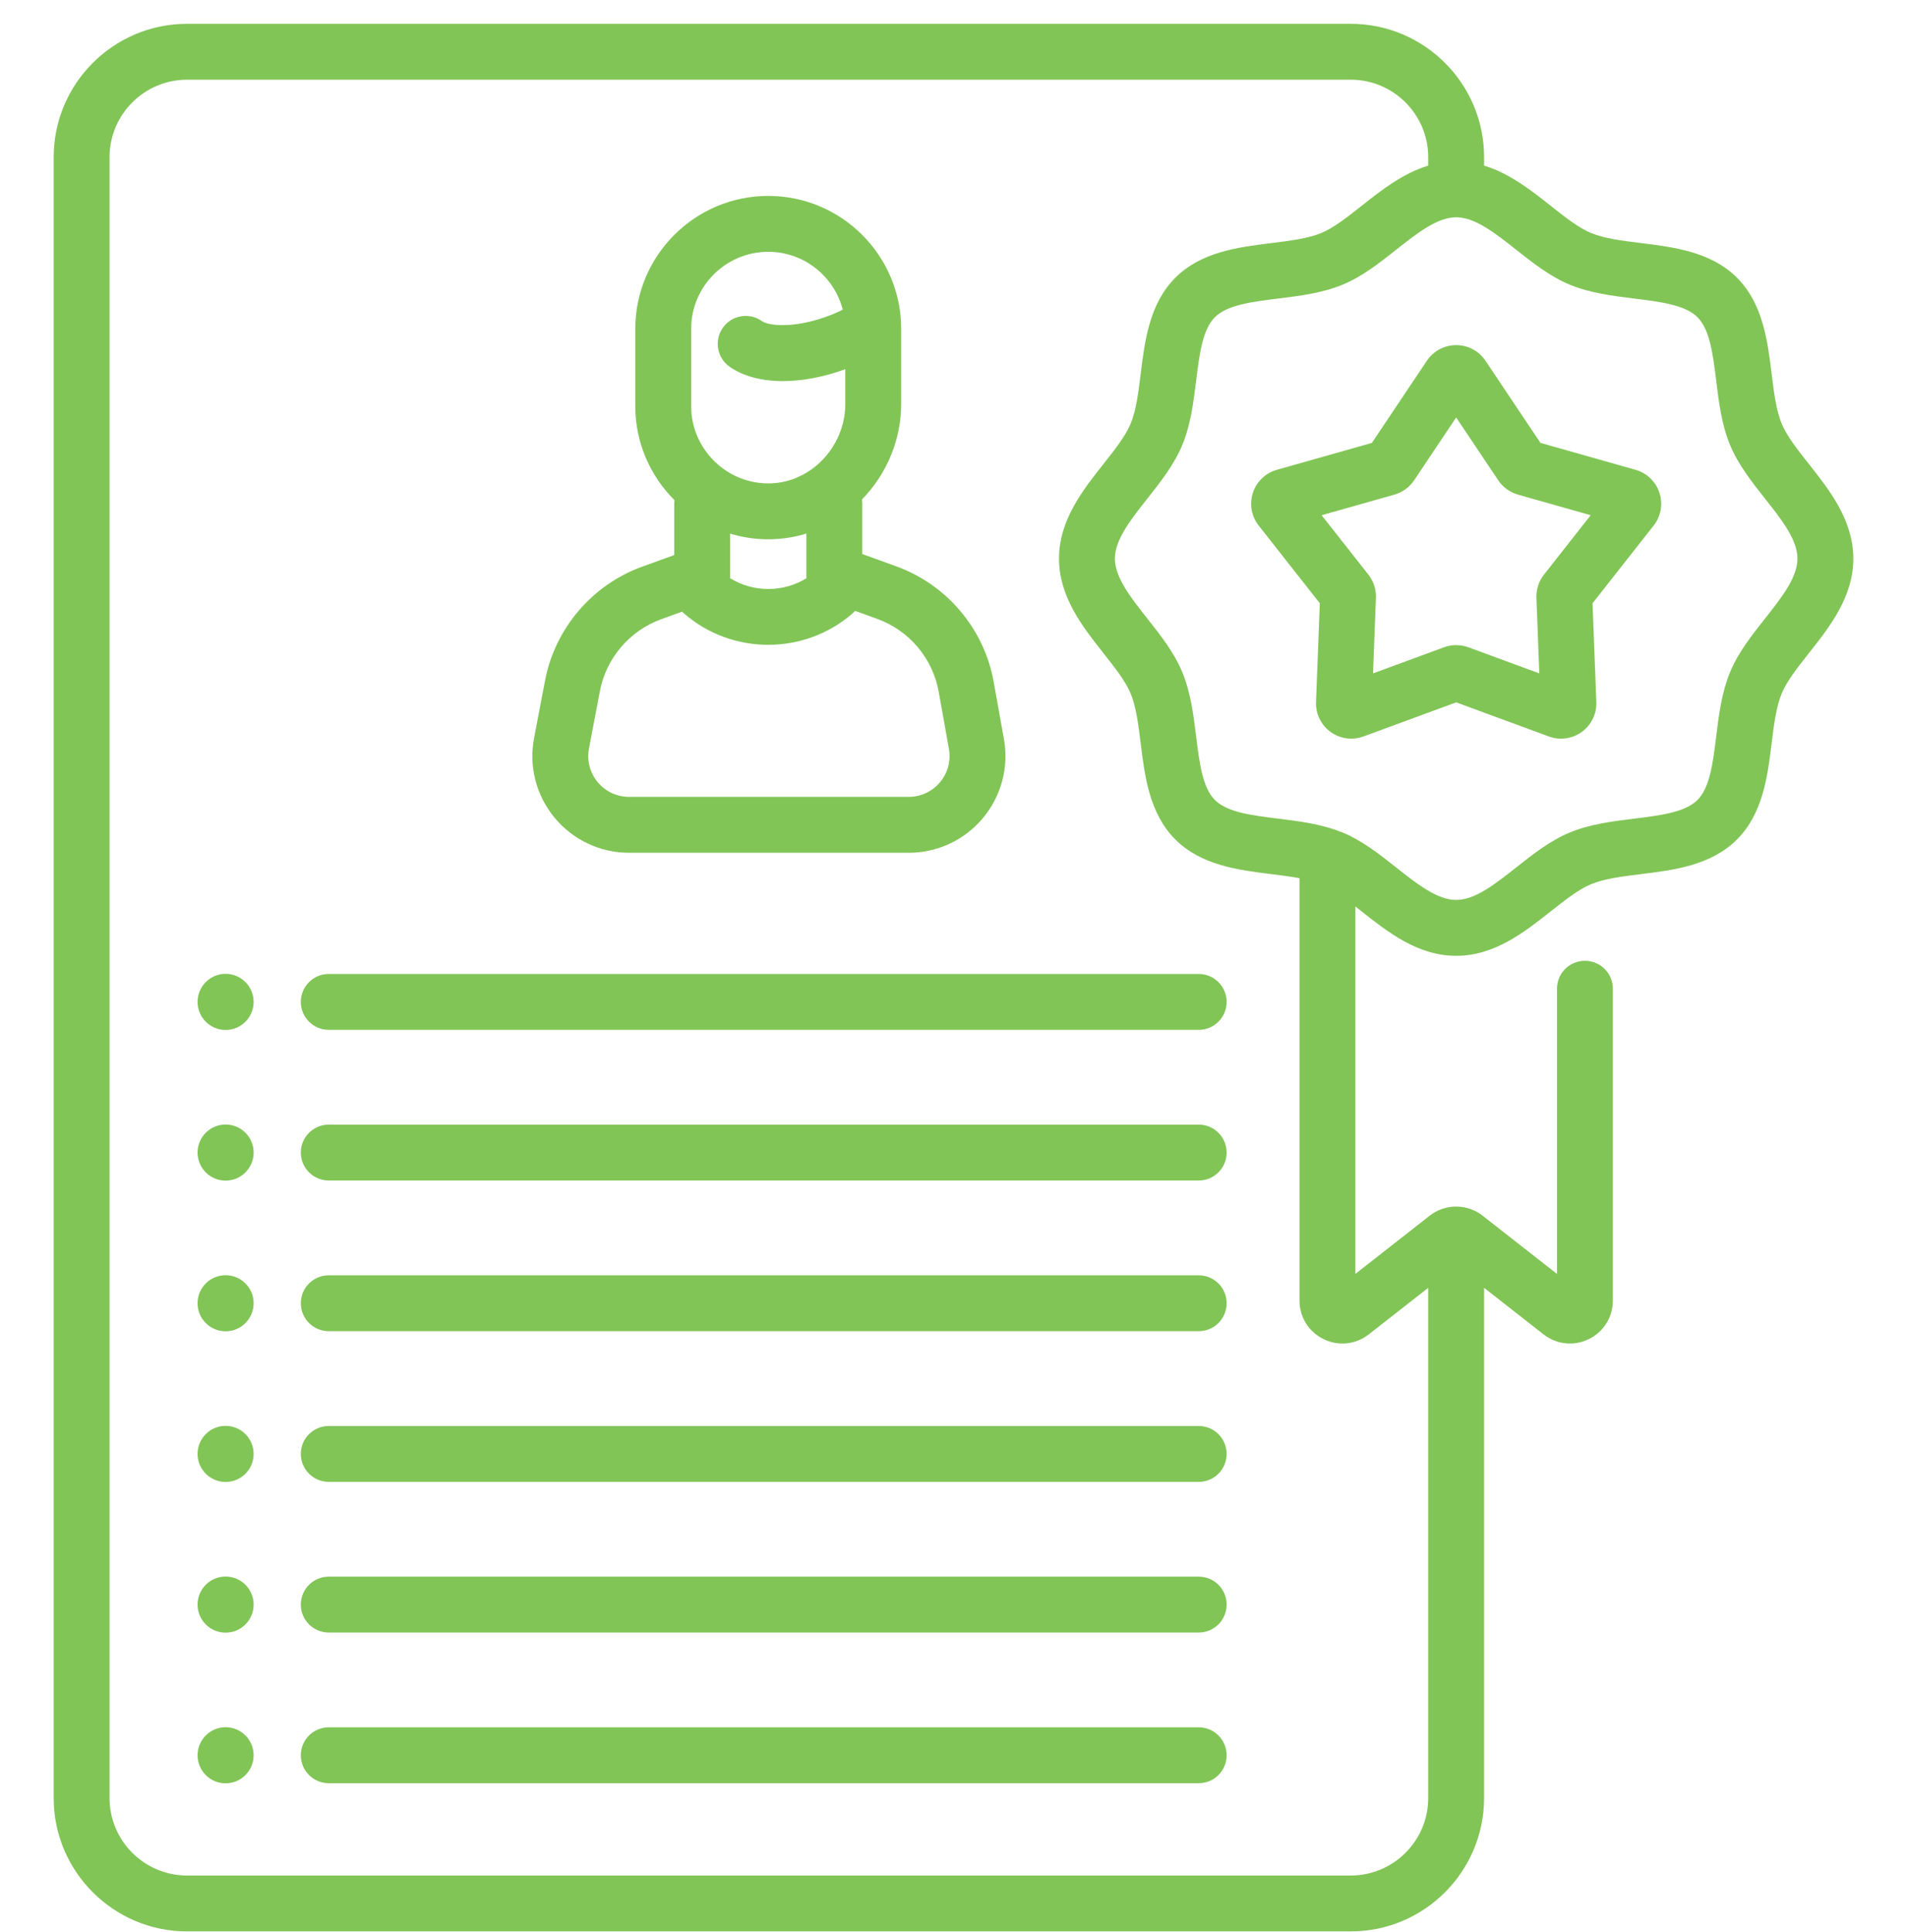 <svg xmlns="http://www.w3.org/2000/svg" width="78" height="79" viewBox="0 0 78 79" fill="none"><g clip-path="url(#clip0_6283_1513)"><path d="M27.578 22.696L26.258 23.174C24.222 23.913 22.703 25.693 22.294 27.823L21.847 30.169C21.623 31.331 21.927 32.52 22.681 33.433C23.436 34.346 24.548 34.87 25.732 34.87H37.166C38.342 34.87 39.448 34.353 40.202 33.452C40.956 32.551 41.269 31.372 41.062 30.217L40.645 27.884C40.258 25.72 38.734 23.911 36.667 23.161L35.269 22.654V20.593C35.269 20.535 35.263 20.478 35.255 20.423C36.275 19.384 36.86 17.968 36.86 16.518V13.447C36.86 10.45 34.421 8.011 31.423 8.011C28.425 8.011 25.985 10.45 25.985 13.447V16.614C25.985 18.104 26.599 19.464 27.587 20.451C27.581 20.498 27.578 20.544 27.578 20.592V22.696ZM38.395 28.286L38.812 30.619C38.9 31.107 38.768 31.605 38.449 31.985C38.131 32.366 37.663 32.584 37.166 32.584H25.732C25.231 32.584 24.761 32.363 24.443 31.977C24.125 31.592 23.996 31.09 24.091 30.599L24.538 28.253C24.796 26.911 25.754 25.788 27.037 25.323L27.901 25.01C27.922 25.032 27.944 25.054 27.968 25.075C28.952 25.936 30.187 26.366 31.423 26.366C32.657 26.366 33.892 25.937 34.877 25.077C34.912 25.046 34.945 25.013 34.976 24.978L35.888 25.309C37.191 25.781 38.151 26.922 38.395 28.286ZM28.27 13.447C28.27 11.71 29.684 10.296 31.422 10.296C32.889 10.296 34.121 11.304 34.471 12.663C34.325 12.735 34.174 12.803 34.02 12.865C32.614 13.427 31.48 13.352 31.155 13.125C30.639 12.763 29.926 12.888 29.564 13.405C29.202 13.921 29.327 14.634 29.843 14.996C30.401 15.387 31.159 15.583 32.023 15.583C32.809 15.583 33.682 15.42 34.574 15.097V16.518C34.574 17.392 34.213 18.247 33.583 18.865C33.291 19.151 32.957 19.372 32.599 19.525C32.573 19.535 32.549 19.545 32.525 19.557C32.156 19.702 31.762 19.776 31.36 19.765C29.656 19.732 28.27 18.319 28.27 16.614V13.447ZM31.316 22.05C31.351 22.051 31.386 22.051 31.421 22.051C31.957 22.051 32.482 21.971 32.984 21.816V23.644C32.031 24.231 30.814 24.231 29.863 23.643V21.819C30.325 21.959 30.812 22.04 31.316 22.05Z" fill="#81C556"></path><path d="M13.447 54.432H49.03C49.661 54.432 50.172 53.92 50.172 53.289C50.172 52.658 49.661 52.147 49.03 52.147H13.447C12.816 52.147 12.304 52.658 12.304 53.289C12.304 53.92 12.816 54.432 13.447 54.432Z" fill="#81C556"></path><path d="M13.447 60.593H49.03C49.661 60.593 50.172 60.081 50.172 59.45C50.172 58.819 49.661 58.308 49.03 58.308H13.447C12.816 58.308 12.304 58.819 12.304 59.45C12.304 60.081 12.816 60.593 13.447 60.593Z" fill="#81C556"></path><path d="M13.447 66.753H49.03C49.661 66.753 50.172 66.242 50.172 65.61C50.172 64.979 49.661 64.468 49.03 64.468H13.447C12.816 64.468 12.304 64.979 12.304 65.61C12.304 66.242 12.816 66.753 13.447 66.753Z" fill="#81C556"></path><path d="M13.447 72.914H49.03C49.661 72.914 50.172 72.403 50.172 71.772C50.172 71.14 49.661 70.629 49.03 70.629H13.447C12.816 70.629 12.304 71.14 12.304 71.772C12.304 72.403 12.816 72.914 13.447 72.914Z" fill="#81C556"></path><path d="M12.304 40.968C12.304 41.599 12.816 42.11 13.447 42.11H49.03C49.661 42.11 50.172 41.599 50.172 40.968C50.172 40.337 49.661 39.825 49.03 39.825H13.447C12.816 39.825 12.304 40.337 12.304 40.968Z" fill="#81C556"></path><path d="M13.447 48.27H49.03C49.661 48.27 50.172 47.759 50.172 47.128C50.172 46.497 49.661 45.985 49.03 45.985H13.447C12.816 45.985 12.304 46.497 12.304 47.128C12.304 47.759 12.816 48.27 13.447 48.27Z" fill="#81C556"></path><path d="M9.227 54.436C9.861 54.436 10.374 53.923 10.374 53.289C10.374 52.656 9.861 52.143 9.227 52.143C8.594 52.143 8.081 52.656 8.081 53.289C8.081 53.923 8.594 54.436 9.227 54.436Z" fill="#81C556"></path><path d="M9.227 42.114C9.861 42.114 10.374 41.601 10.374 40.967C10.374 40.334 9.861 39.82 9.227 39.82C8.594 39.82 8.081 40.334 8.081 40.967C8.081 41.601 8.594 42.114 9.227 42.114Z" fill="#81C556"></path><path d="M9.227 48.275C9.861 48.275 10.374 47.762 10.374 47.128C10.374 46.495 9.861 45.981 9.227 45.981C8.594 45.981 8.081 46.495 8.081 47.128C8.081 47.762 8.594 48.275 9.227 48.275Z" fill="#81C556"></path><path d="M9.227 60.596C9.861 60.596 10.374 60.083 10.374 59.45C10.374 58.816 9.861 58.303 9.227 58.303C8.594 58.303 8.081 58.816 8.081 59.45C8.081 60.083 8.594 60.596 9.227 60.596Z" fill="#81C556"></path><path d="M9.227 66.758C9.861 66.758 10.374 66.244 10.374 65.611C10.374 64.977 9.861 64.464 9.227 64.464C8.594 64.464 8.081 64.977 8.081 65.611C8.081 66.244 8.594 66.758 9.227 66.758Z" fill="#81C556"></path><path d="M9.227 72.919C9.861 72.919 10.374 72.405 10.374 71.772C10.374 71.139 9.861 70.625 9.227 70.625C8.594 70.625 8.081 71.138 8.081 71.772C8.081 72.405 8.594 72.919 9.227 72.919Z" fill="#81C556"></path><path d="M73.983 18.969C73.522 18.385 73.086 17.834 72.875 17.326C72.648 16.778 72.558 16.053 72.464 15.286C72.298 13.942 72.109 12.419 71.046 11.356C69.983 10.293 68.46 10.105 67.116 9.938C66.348 9.844 65.624 9.754 65.075 9.527C64.567 9.316 64.016 8.881 63.432 8.42C62.63 7.785 61.746 7.088 60.702 6.772V6.427C60.702 3.42 58.256 0.974 55.249 0.974H7.65C4.643 0.974 2.196 3.42 2.196 6.427V23.837C2.196 24.468 2.708 24.98 3.339 24.98C3.97 24.98 4.481 24.468 4.481 23.837V6.427C4.481 4.68 5.903 3.259 7.65 3.259H55.249C56.996 3.259 58.417 4.68 58.417 6.427V6.773C57.373 7.089 56.49 7.785 55.688 8.42C55.104 8.881 54.553 9.316 54.045 9.527C53.496 9.754 52.772 9.844 52.005 9.939C50.66 10.105 49.137 10.293 48.074 11.356C47.011 12.419 46.822 13.942 46.656 15.286C46.562 16.053 46.472 16.778 46.245 17.326C46.034 17.834 45.598 18.385 45.137 18.969C44.283 20.049 43.316 21.273 43.316 22.841C43.316 24.408 44.284 25.633 45.137 26.713C45.598 27.297 46.034 27.848 46.245 28.356C46.472 28.904 46.562 29.628 46.656 30.396C46.822 31.74 47.011 33.263 48.074 34.326C49.137 35.389 50.66 35.577 52.004 35.743C52.405 35.793 52.793 35.841 53.152 35.908V53.179C53.152 53.856 53.53 54.461 54.138 54.757C54.746 55.053 55.455 54.978 55.988 54.56L58.417 52.659V73.521C58.417 75.268 56.996 76.689 55.249 76.689H7.65C5.903 76.689 4.481 75.268 4.481 73.521V15.868C4.481 15.237 3.97 14.726 3.339 14.726C2.708 14.726 2.196 15.237 2.196 15.868V73.52C2.196 76.527 4.643 78.974 7.65 78.974H55.249C58.256 78.974 60.702 76.527 60.702 73.52V52.658L63.131 54.56C63.448 54.808 63.828 54.936 64.211 54.936C64.473 54.936 64.736 54.877 64.983 54.756C65.591 54.46 65.969 53.856 65.969 53.179V40.428C65.969 39.797 65.458 39.286 64.827 39.286C64.195 39.286 63.684 39.797 63.684 40.428V52.091L60.647 49.713C60.34 49.47 59.954 49.336 59.56 49.336C59.166 49.336 58.779 49.47 58.477 49.709L55.437 52.09V37.065C55.52 37.13 55.603 37.195 55.687 37.262C56.768 38.116 57.992 39.083 59.56 39.083C61.127 39.083 62.352 38.115 63.432 37.262C64.016 36.801 64.567 36.365 65.075 36.155C65.624 35.928 66.348 35.838 67.116 35.743C68.46 35.577 69.983 35.389 71.046 34.326C72.109 33.263 72.297 31.739 72.464 30.396C72.558 29.628 72.648 28.904 72.875 28.356C73.086 27.848 73.522 27.296 73.983 26.713C74.837 25.633 75.804 24.408 75.804 22.841C75.804 21.273 74.836 20.049 73.983 18.969ZM72.19 25.296C71.652 25.976 71.097 26.68 70.765 27.48C70.418 28.315 70.305 29.23 70.196 30.115C70.063 31.189 69.938 32.202 69.431 32.71C68.923 33.217 67.909 33.342 66.836 33.475C65.951 33.584 65.035 33.697 64.2 34.044C63.4 34.376 62.696 34.931 62.016 35.469C61.151 36.152 60.334 36.798 59.56 36.798C58.786 36.798 57.969 36.152 57.104 35.469C56.424 34.931 55.721 34.376 54.92 34.044C54.865 34.021 54.674 33.948 54.632 33.935C53.877 33.672 53.069 33.572 52.285 33.475C51.211 33.342 50.197 33.217 49.69 32.71C49.183 32.202 49.057 31.189 48.925 30.115C48.815 29.23 48.702 28.315 48.356 27.48C48.024 26.68 47.468 25.976 46.931 25.296C46.247 24.431 45.602 23.614 45.602 22.841C45.602 22.067 46.247 21.25 46.931 20.385C47.468 19.705 48.024 19.002 48.356 18.201C48.702 17.366 48.815 16.451 48.925 15.566C49.057 14.493 49.183 13.479 49.69 12.972C50.197 12.464 51.211 12.339 52.285 12.207C53.17 12.097 54.085 11.984 54.92 11.638C55.721 11.306 56.424 10.75 57.104 10.213C57.968 9.531 58.783 8.887 59.556 8.884L59.56 8.884L59.565 8.884C60.337 8.887 61.153 9.531 62.016 10.213C62.696 10.75 63.4 11.306 64.2 11.638C65.035 11.984 65.951 12.097 66.836 12.207C67.909 12.339 68.923 12.465 69.431 12.972C69.938 13.479 70.063 14.493 70.196 15.566C70.305 16.451 70.418 17.366 70.765 18.201C71.097 19.002 71.652 19.705 72.19 20.385C72.873 21.25 73.519 22.067 73.519 22.841C73.519 23.614 72.873 24.431 72.19 25.296Z" fill="#81C556"></path><path d="M66.896 19.21L63.008 18.11L60.76 14.752C60.491 14.351 60.043 14.112 59.56 14.112C59.078 14.112 58.63 14.352 58.361 14.752L56.113 18.11L52.225 19.21C51.76 19.342 51.394 19.695 51.245 20.153C51.096 20.612 51.185 21.113 51.484 21.491L53.983 24.667L53.828 28.703C53.809 29.186 54.031 29.643 54.421 29.927C54.672 30.109 54.968 30.203 55.269 30.203C55.437 30.203 55.605 30.174 55.768 30.114L59.56 28.719L63.352 30.114C63.805 30.281 64.309 30.211 64.699 29.927C65.09 29.644 65.312 29.186 65.293 28.704L65.138 24.666L67.637 21.491C67.935 21.112 68.024 20.612 67.875 20.153C67.727 19.694 67.361 19.342 66.896 19.21ZM63.15 23.498C62.939 23.766 62.83 24.102 62.843 24.445L62.961 27.535L60.059 26.467C59.737 26.349 59.383 26.349 59.062 26.467L56.159 27.535L56.278 24.444C56.291 24.103 56.181 23.767 55.97 23.497L54.057 21.067L57.034 20.225C57.363 20.131 57.649 19.923 57.84 19.639L59.56 17.069L61.281 19.639C61.471 19.923 61.757 20.131 62.087 20.225L65.063 21.067L63.15 23.498Z" fill="#81C556"></path></g><defs><clipPath id="clip0_6283_1513"><rect width="78" height="78" fill="white" transform="translate(0 0.974)"></rect></clipPath></defs></svg>